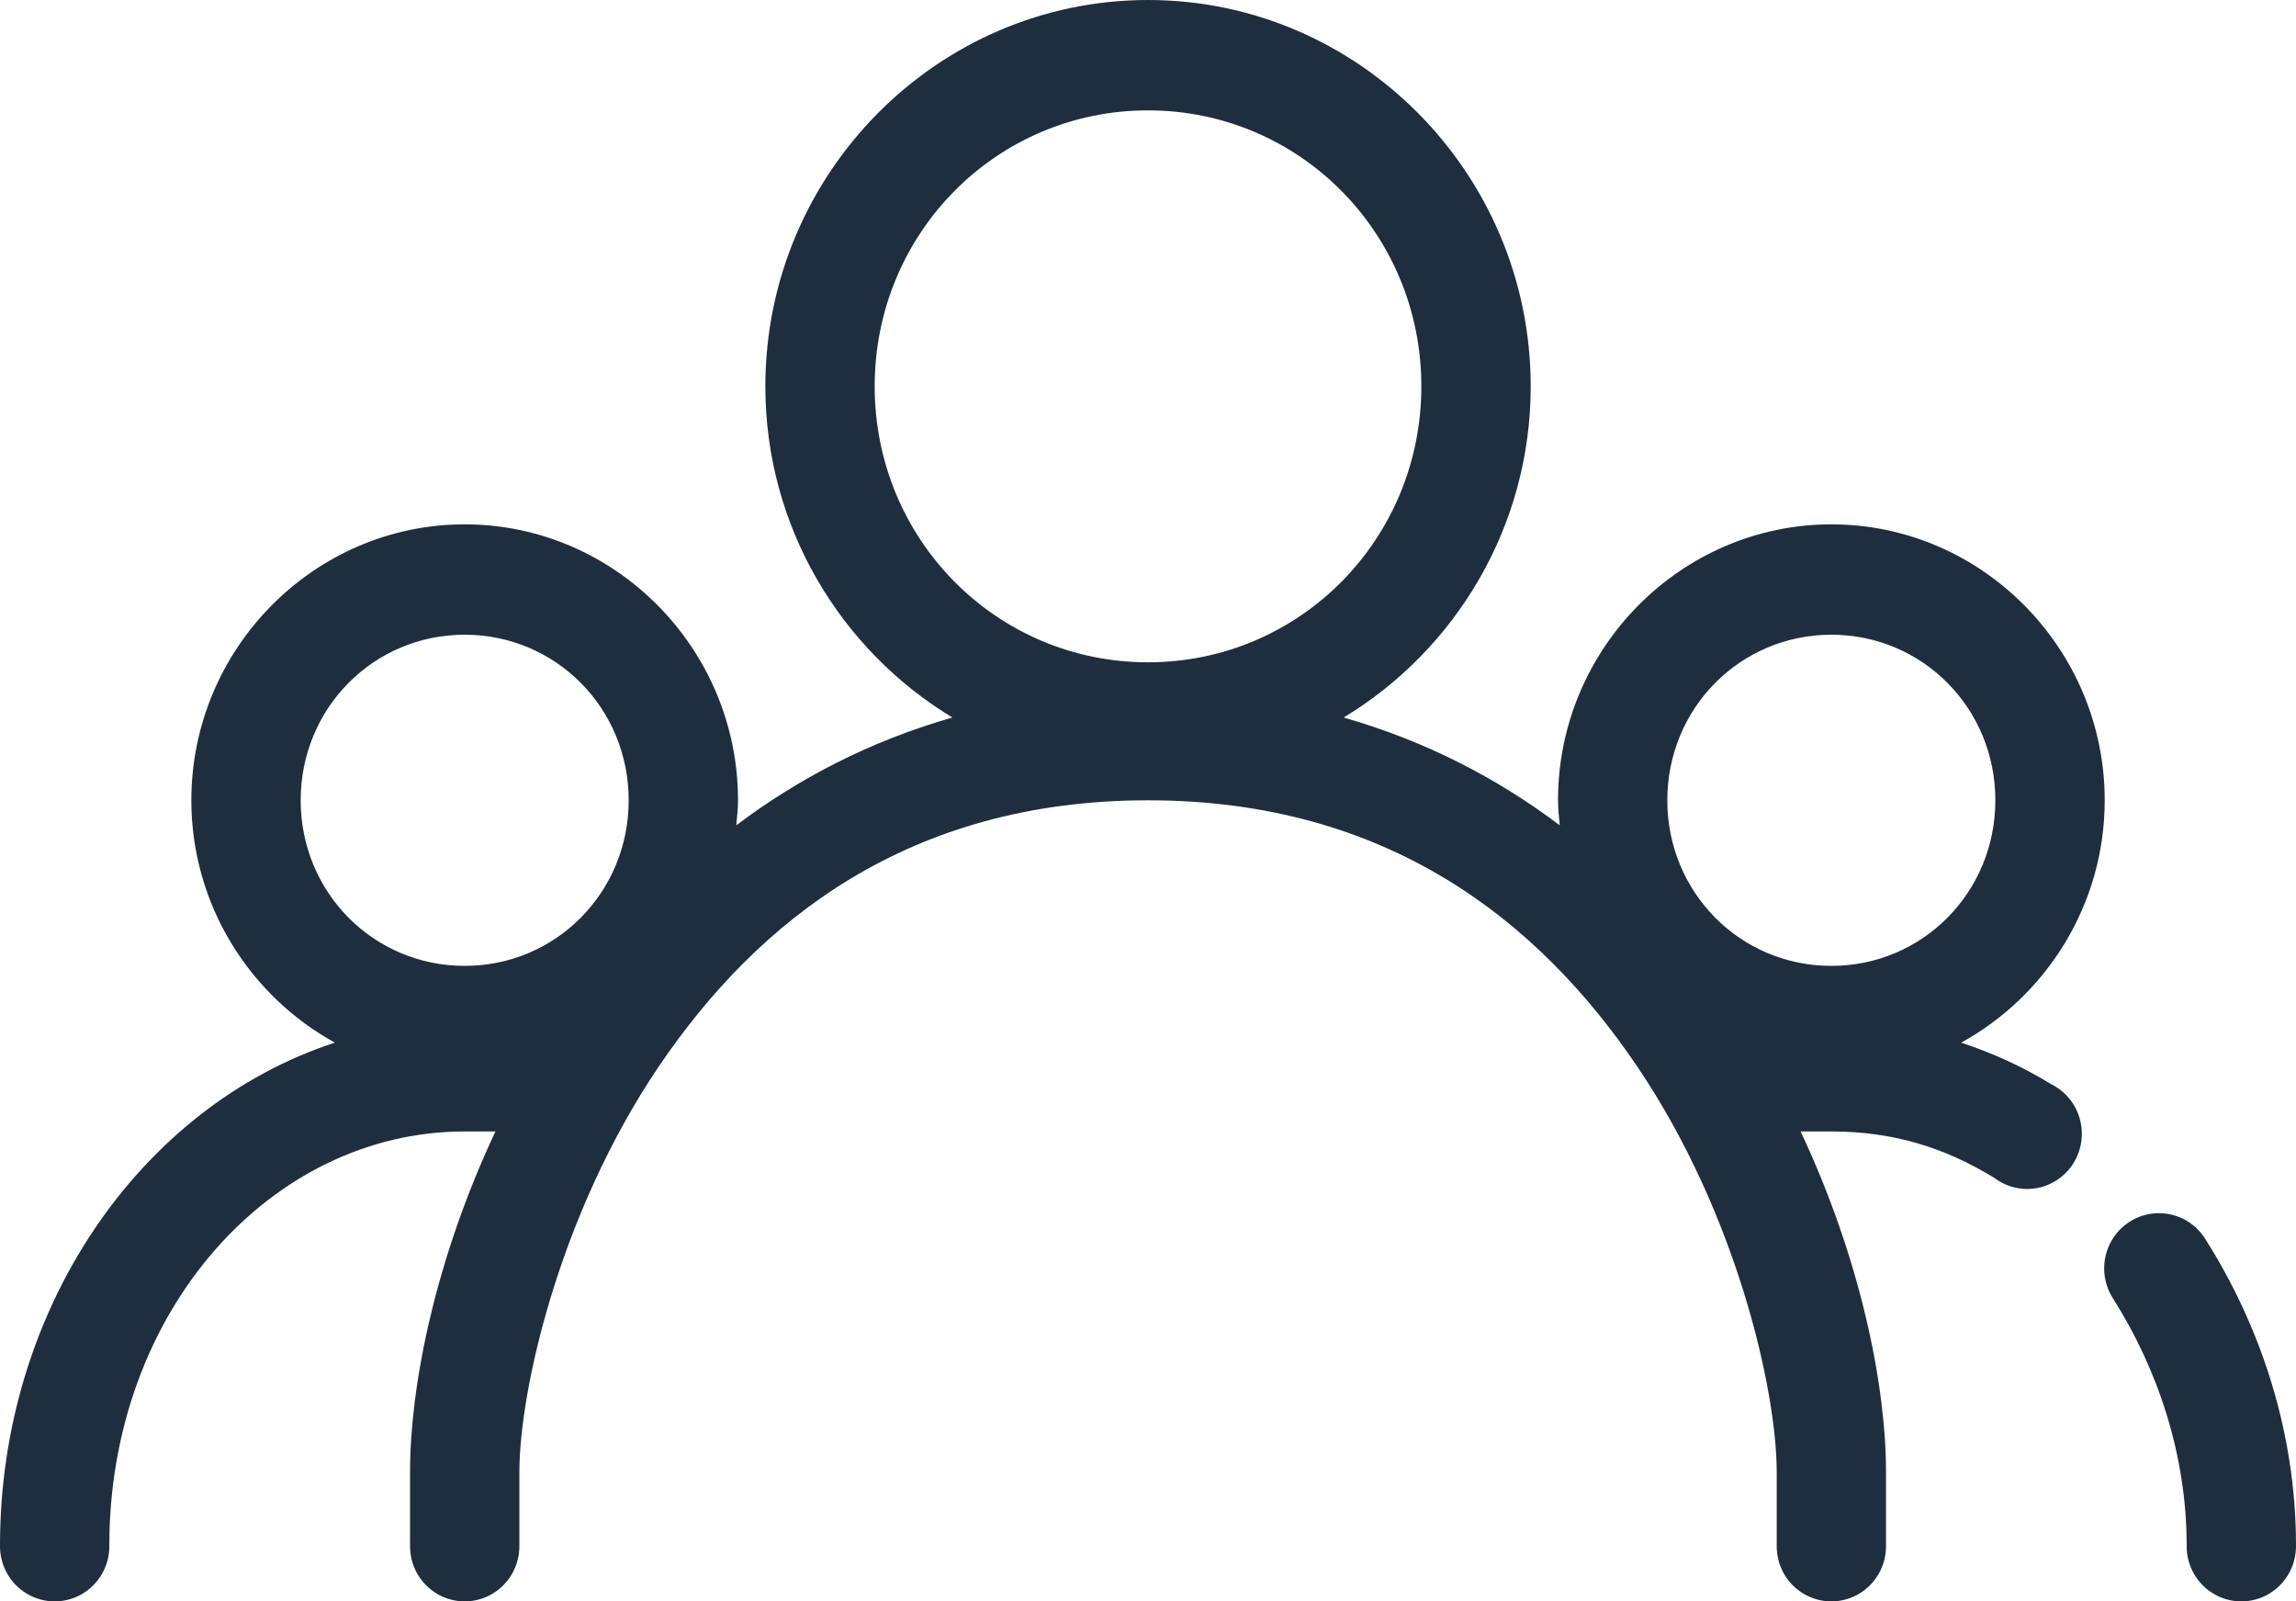 <svg xmlns="http://www.w3.org/2000/svg" width="76" height="53" viewBox="0 0 76 53">
    <path fill="#1F2E3E" d="M38 0c-6.974 0-12.666 5.746-12.666 12.787 0 4.652 2.496 8.726 6.191 10.96-2.726.78-5.106 2.022-7.153 3.568.024-.27.057-.552.057-.828 0-5.023-4.072-9.133-9.048-9.133-4.975 0-9.047 4.11-9.047 9.133 0 3.453 1.93 6.469 4.75 8.02C4.624 36.62 0 43.331 0 51.147c-.009.66.334 1.272.898 1.604.563.332 1.26.332 1.824 0 .564-.332.907-.945.897-1.604 0-7.737 5.344-13.7 11.762-13.7H16.4c-2.008 4.268-2.827 8.447-2.827 11.274v2.426c-.01.66.333 1.272.897 1.604.564.332 1.26.332 1.824 0 .564-.332.907-.945.898-1.604v-2.426c0-2.703 1.326-8.559 4.608-13.415 3.283-4.855 8.292-8.819 16.201-8.819 7.909 0 12.918 3.964 16.2 8.82 3.283 4.855 4.61 10.71 4.61 13.414v2.426c-.01.66.333 1.272.897 1.604.563.332 1.26.332 1.824 0 .564-.332.907-.945.897-1.604v-2.426c0-2.827-.819-7.006-2.827-11.274h1.018c2.006 0 3.73.513 5.4 1.541.552.415 1.29.479 1.902.164.613-.316.997-.954.989-1.649-.008-.694-.405-1.324-1.025-1.626-.937-.577-1.932-1.024-2.968-1.37 2.82-1.551 4.75-4.567 4.75-8.02 0-5.023-4.073-9.133-9.048-9.133s-9.048 4.11-9.048 9.133c0 .276.033.558.057.828-2.047-1.546-4.427-2.788-7.153-3.568 3.695-2.234 6.192-6.308 6.192-10.96C50.667 5.747 44.974 0 38 0zm0 3.653c5.018 0 9.048 4.068 9.048 9.134 0 5.066-4.03 9.133-9.048 9.133s-9.047-4.067-9.047-9.133c0-5.066 4.029-9.134 9.047-9.134zM15.381 21.007c3.02 0 5.429 2.432 5.429 5.48 0 3.048-2.41 5.48-5.429 5.48-3.02 0-5.428-2.432-5.428-5.48 0-3.048 2.409-5.48 5.428-5.48zm45.238 0c3.02 0 5.429 2.432 5.429 5.48 0 3.048-2.41 5.48-5.429 5.48-3.02 0-5.429-2.432-5.429-5.48 0-3.048 2.41-5.48 5.429-5.48zm10.687 19.152c-.635.054-1.196.443-1.474 1.023-.279.58-.234 1.264.117 1.802 1.456 2.297 2.432 5.14 2.432 8.163-.01.66.333 1.272.897 1.604.564.332 1.26.332 1.825 0 .563-.332.906-.945.897-1.604 0-3.809-1.21-7.312-2.997-10.132-.36-.586-1.016-.917-1.697-.856z"/>
</svg>
